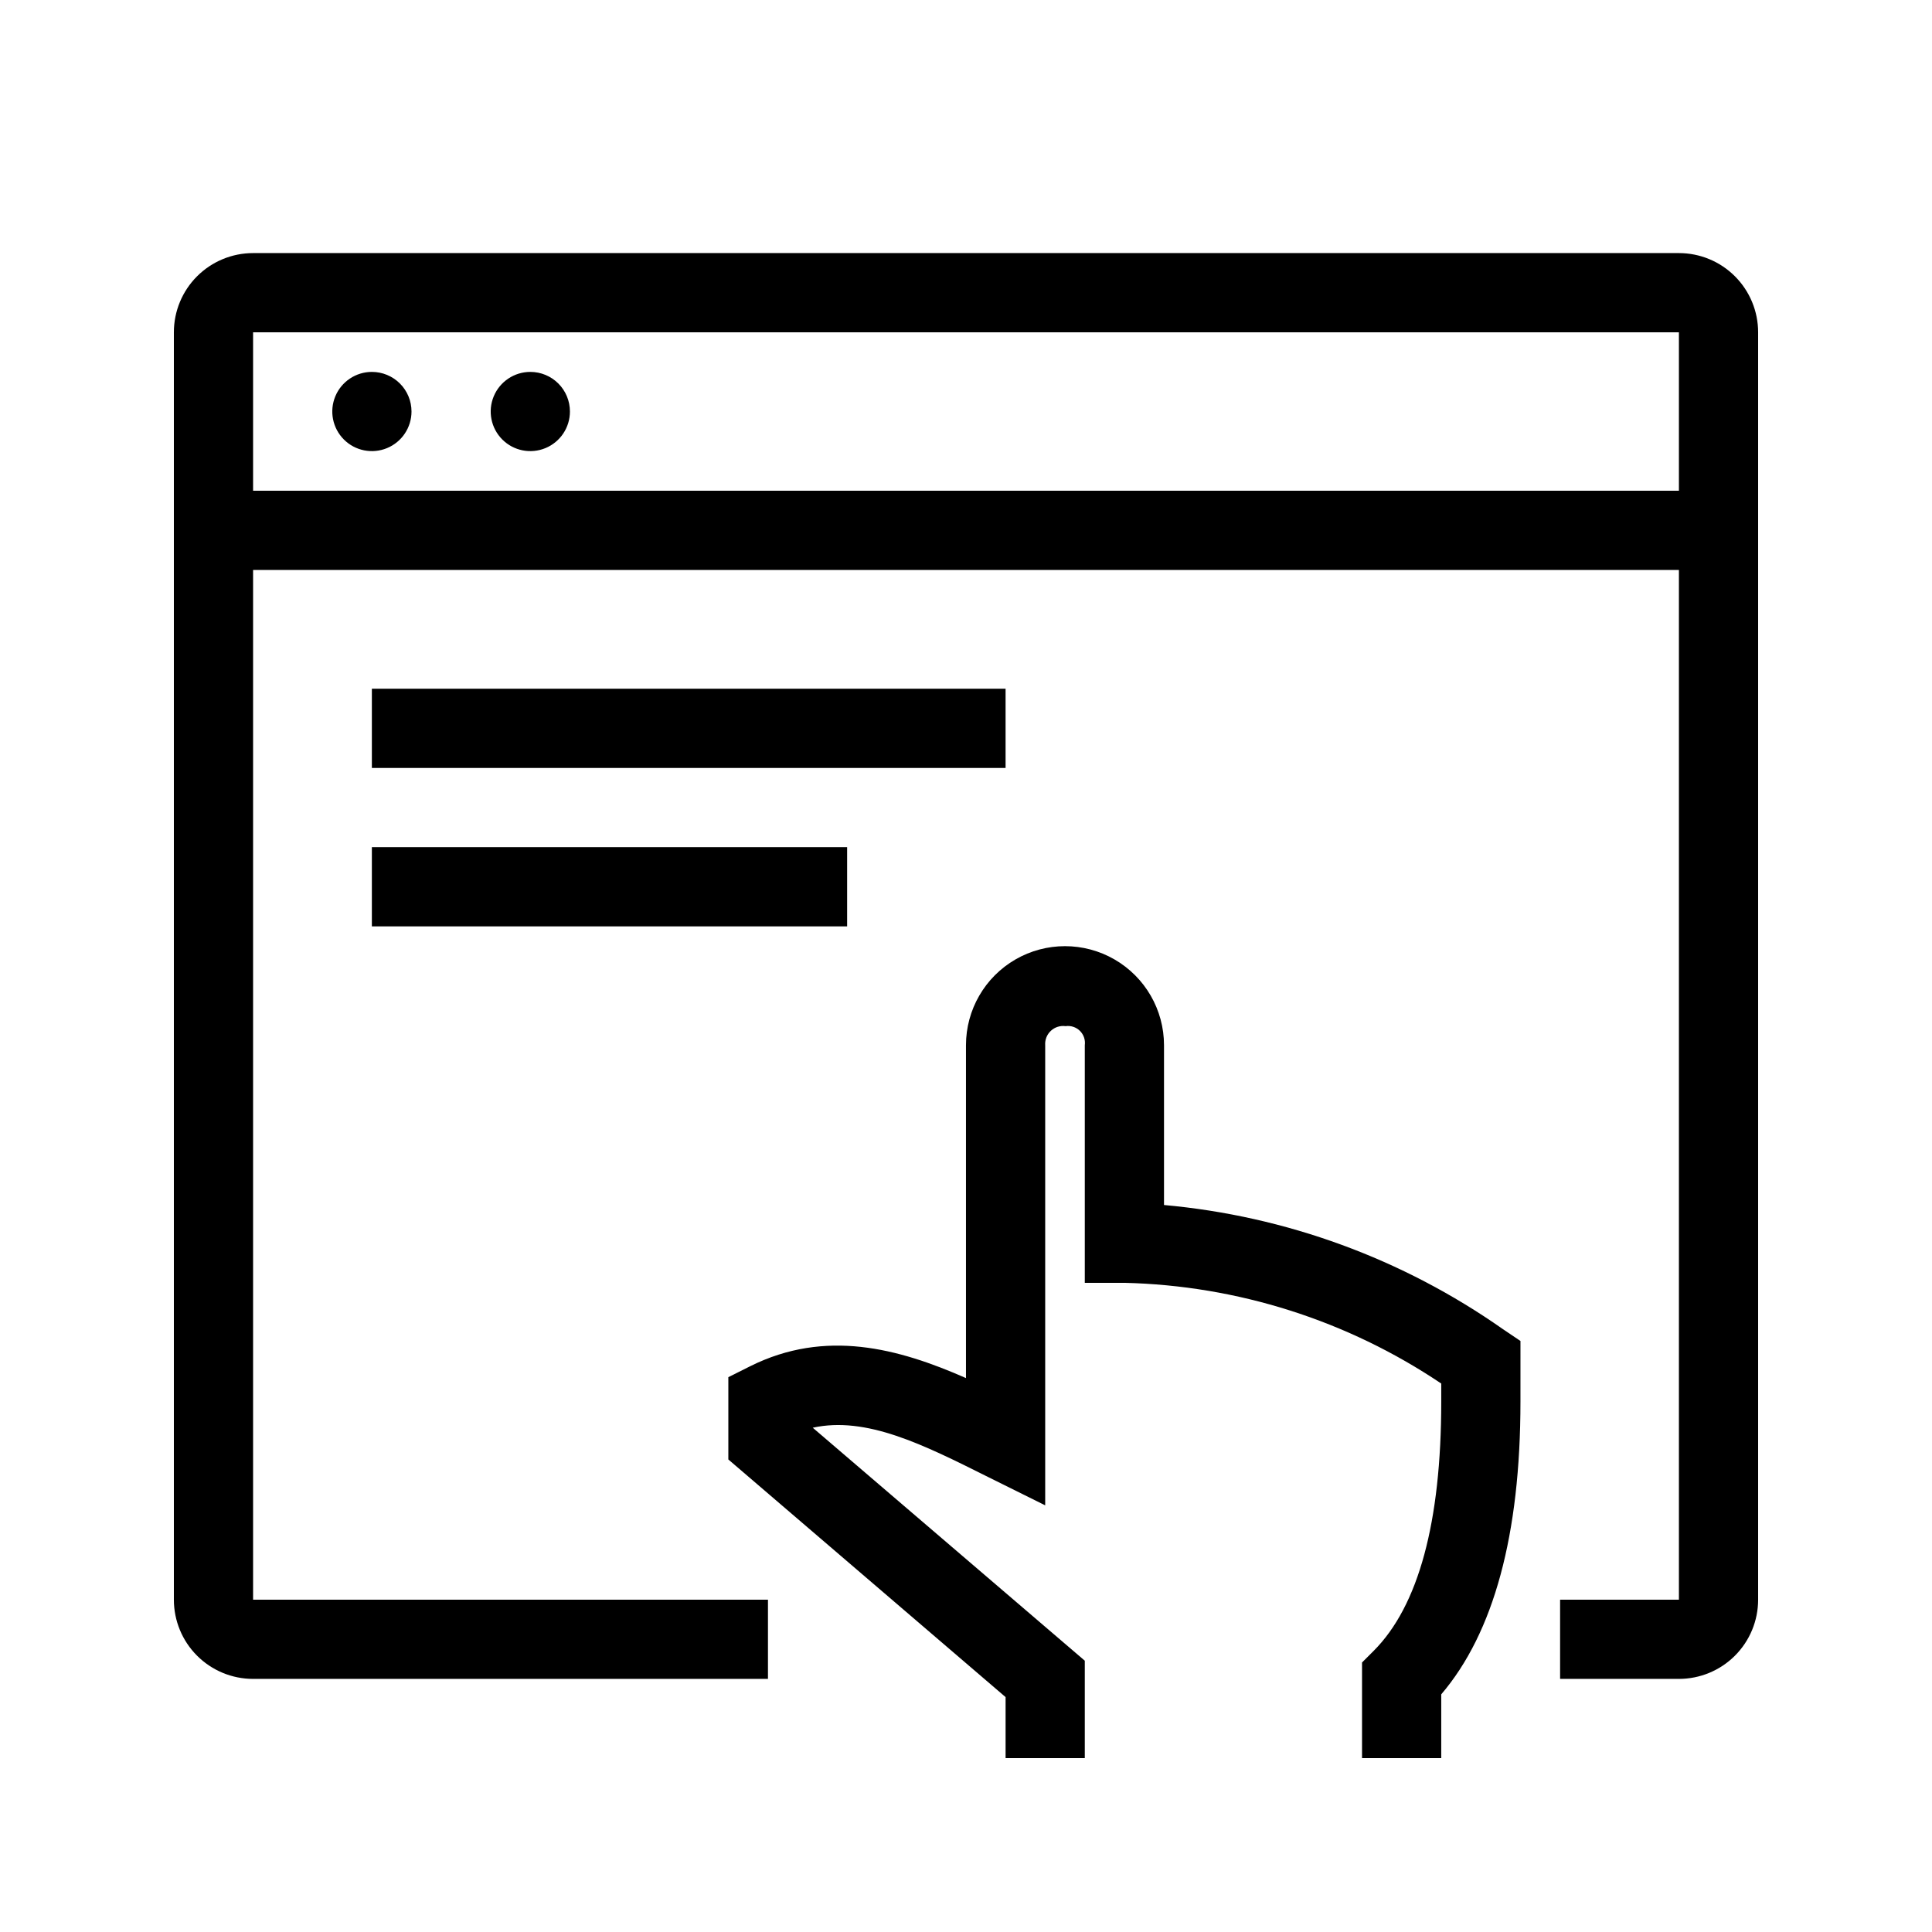 <?xml version="1.0" encoding="UTF-8"?>
<!-- Uploaded to: ICON Repo, www.iconrepo.com, Generator: ICON Repo Mixer Tools -->
<svg fill="#000000" width="800px" height="800px" version="1.1" viewBox="144 144 512 512" xmlns="http://www.w3.org/2000/svg">
 <path d="m588.93 211.07h-377.86c-5.566 0-10.906 2.211-14.844 6.148s-6.148 9.277-6.148 14.844v335.87c0 5.57 2.211 10.91 6.148 14.844 3.938 3.938 9.277 6.148 14.844 6.148h136.45v-20.992h-136.45v-272.89h377.86v272.89h-31.488v20.992h31.488c5.57 0 10.906-2.211 14.844-6.148 3.938-3.934 6.148-9.273 6.148-14.844v-335.87c0-5.566-2.211-10.906-6.148-14.844s-9.273-6.148-14.844-6.148zm-377.86 62.977v-41.984h377.86v41.984zm41.984-20.992c0 4.246-2.559 8.07-6.481 9.695s-8.438 0.727-11.438-2.273c-3.004-3.004-3.898-7.516-2.277-11.438 1.625-3.922 5.453-6.481 9.699-6.481 2.781 0 5.453 1.105 7.422 3.074s3.074 4.637 3.074 7.422zm41.984 0c0 4.246-2.559 8.07-6.481 9.695s-8.438 0.727-11.438-2.273c-3.004-3.004-3.902-7.516-2.277-11.438 1.625-3.922 5.453-6.481 9.699-6.481 2.781 0 5.453 1.105 7.422 3.074s3.074 4.637 3.074 7.422zm247.23 243.17 4.672 3.148-0.004 16.078c0 35.203-7.062 61.254-20.992 77.566v16.898h-20.992v-25.336l3.074-3.074c11.895-11.895 17.918-34.125 17.918-66.055v-4.797c-24.867-16.727-54.004-25.988-83.965-26.691h-10.496v-62.973c0.188-1.398-0.289-2.801-1.289-3.793-1-0.992-2.41-1.457-3.805-1.258-1.418-0.195-2.856 0.258-3.902 1.238-1.051 0.98-1.602 2.379-1.5 3.812v121.94l-15.188-7.535c-17.109-8.555-32.203-16.145-46.414-13.035l72.098 61.746v25.809h-20.992v-16.164l-73.473-62.977v-21.809l5.805-2.906c19.941-9.941 39.277-4.734 57.172 3.148v-88.219c0-9.375 5-18.039 13.117-22.727 8.121-4.688 18.121-4.688 26.242 0 8.117 4.688 13.121 13.352 13.121 22.727v42.352c32.293 2.91 63.254 14.25 89.793 32.883zm-131.78-148.71h-167.94v-20.992h167.94zm-167.94 20.992h125.95v20.992h-125.95z"/>
</svg>